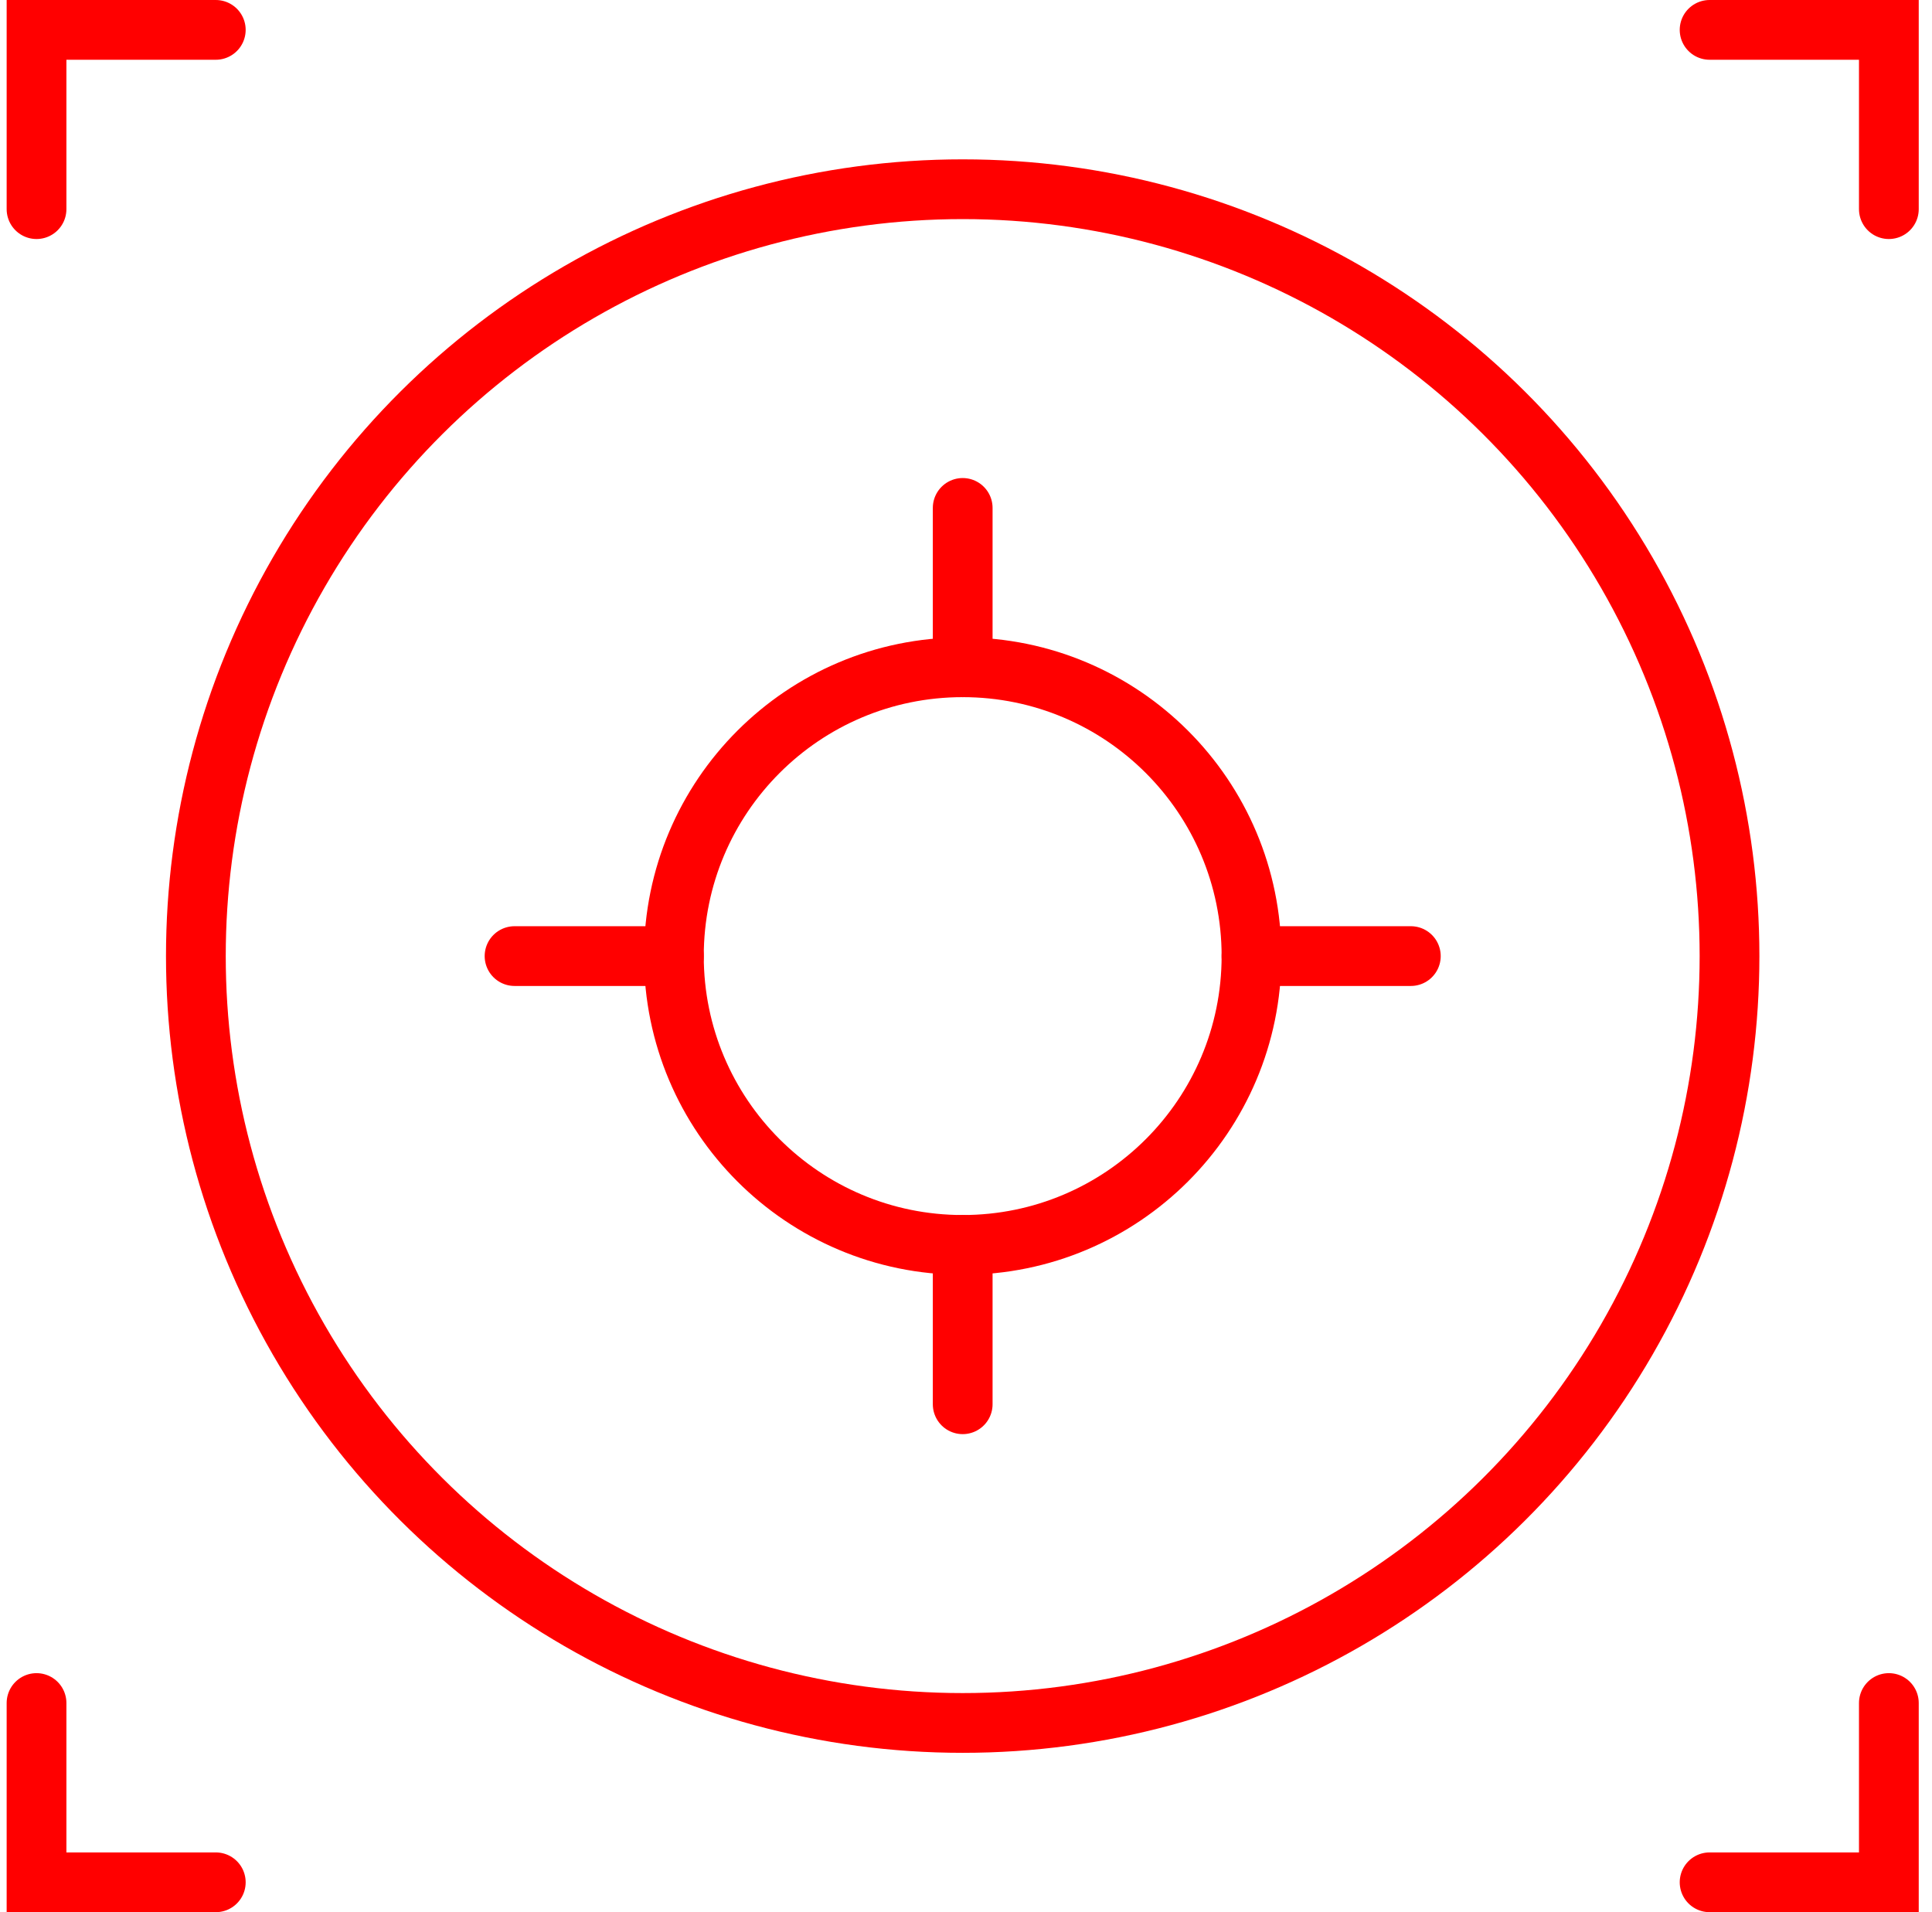 <svg width="97" height="96" viewBox="0 0 97 96" fill="none" xmlns="http://www.w3.org/2000/svg">
<path d="M62.834 48C62.834 56.008 56.342 62.5 48.334 62.5C40.326 62.5 33.834 56.008 33.834 48C33.834 39.992 40.326 33.5 48.334 33.5C56.342 33.5 62.834 39.992 62.834 48Z" stroke="#FF0000" stroke-width="3"/>
<path d="M25.834 48H33.834M62.834 48H70.834M48.334 33.5V25.5M48.334 62.5V70.5" stroke="#FF0000" stroke-width="3" stroke-linecap="round"/>
<circle cx="48.334" cy="48" r="38.5" transform="rotate(90 48.334 48)" stroke="#FF0000" stroke-width="3"/>
<path d="M94.834 85.5V94.5H85.834" stroke="#FF0000" stroke-width="3" stroke-linecap="round"/>
<path d="M1.834 85.5V94.5H10.834" stroke="#FF0000" stroke-width="3" stroke-linecap="round"/>
<path d="M94.834 10.5V1.5H85.834" stroke="#FF0000" stroke-width="3" stroke-linecap="round"/>
<path d="M1.834 10.5V1.5H10.834" stroke="#FF0000" stroke-width="3" stroke-linecap="round"/>
</svg>

